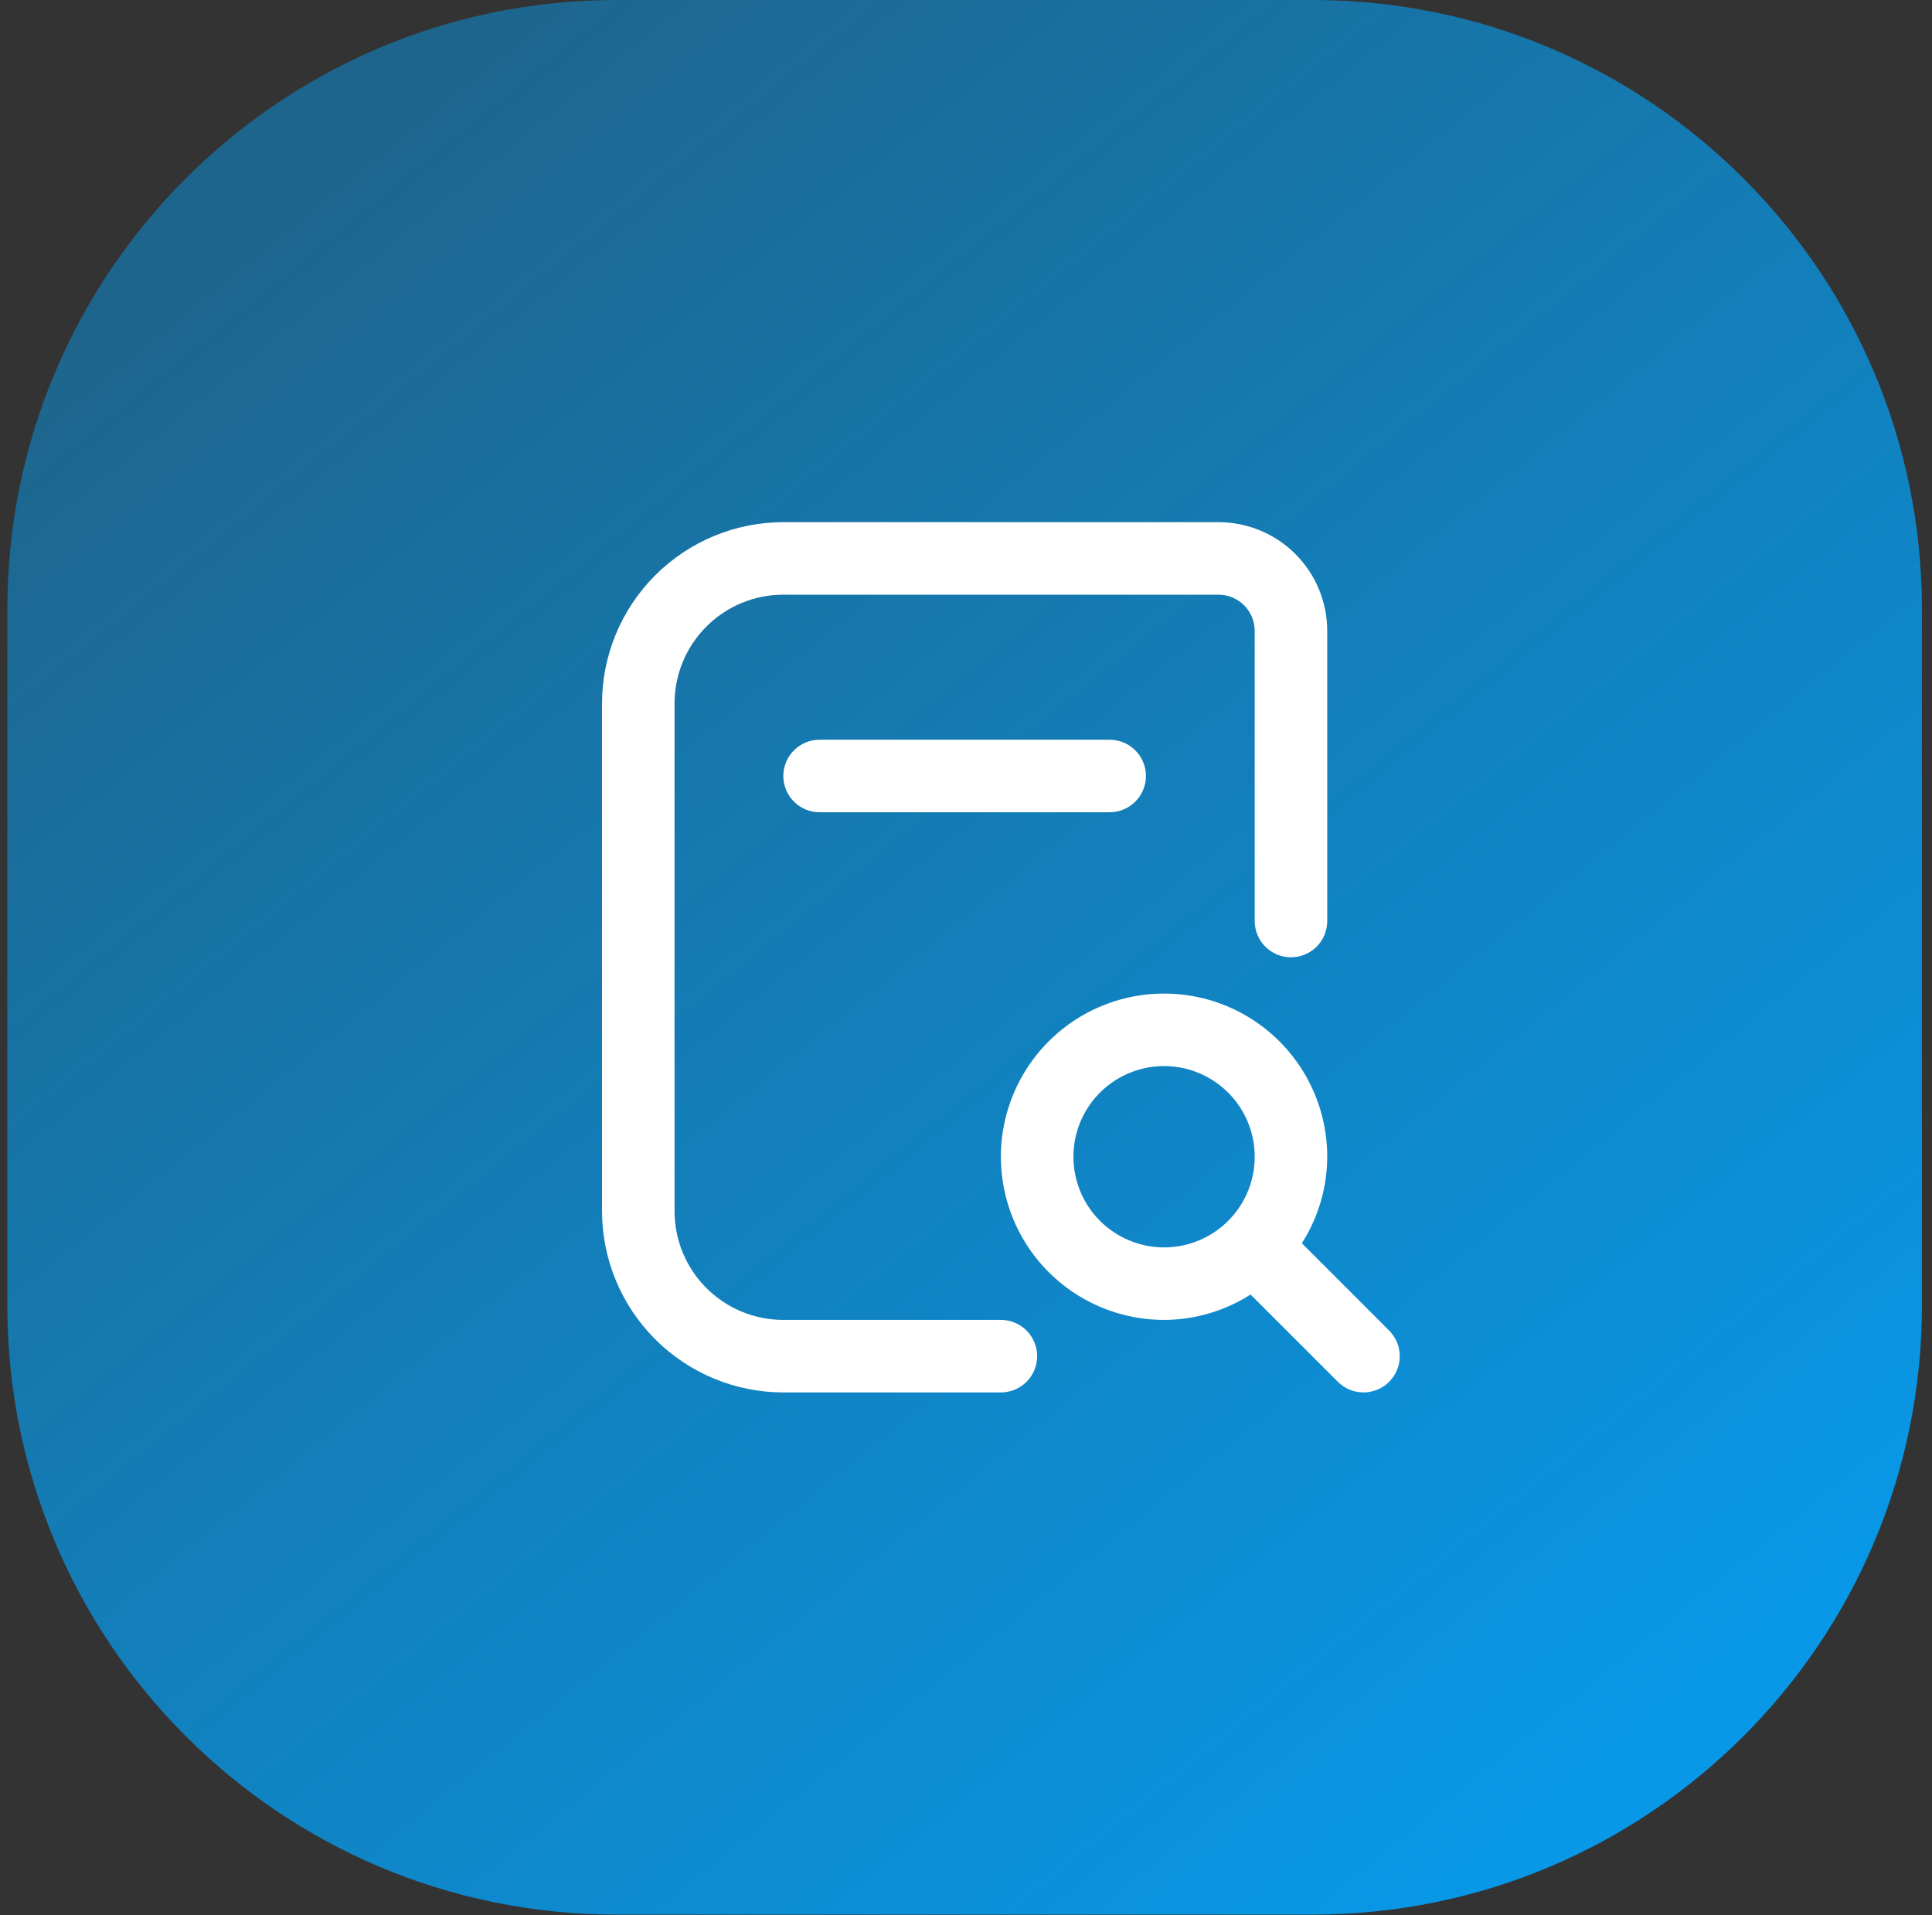 <svg xmlns="http://www.w3.org/2000/svg" width="114" height="113" viewBox="0 0 114 113" fill="none"><rect x="0" y="0" width="114" height="113" fill="#333333" stroke="none"/><path d="M77.459 0H36.378C16.526 0 0.432 16.094 0.432 35.946V77.027C0.432 96.879 16.526 112.973 36.378 112.973H77.459C97.312 112.973 113.405 96.879 113.405 77.027V35.946C113.405 16.094 97.312 0 77.459 0Z" fill="url(#paint0_linear_320_158)"></path><path d="M65.477 43.649C66.045 43.649 66.589 43.874 66.99 44.275C67.392 44.677 67.617 45.221 67.617 45.788C67.617 46.356 67.392 46.9 66.99 47.301C66.589 47.703 66.045 47.928 65.477 47.928H48.36C47.793 47.928 47.249 47.703 46.847 47.301C46.446 46.9 46.221 46.356 46.221 45.788C46.221 45.221 46.446 44.677 46.847 44.275C47.249 43.874 47.793 43.649 48.36 43.649H65.477ZM81.968 81.535C81.566 81.936 81.022 82.162 80.455 82.162C79.888 82.162 79.343 81.936 78.942 81.535L73.792 76.385C72.267 77.359 70.496 77.878 68.687 77.883C66.783 77.883 64.921 77.318 63.338 76.26C61.754 75.202 60.52 73.698 59.791 71.939C59.063 70.18 58.872 68.244 59.243 66.376C59.615 64.508 60.532 62.793 61.879 61.446C63.225 60.1 64.941 59.183 66.808 58.811C68.676 58.44 70.612 58.63 72.371 59.359C74.131 60.088 75.635 61.322 76.693 62.905C77.751 64.489 78.315 66.35 78.315 68.254C78.31 70.064 77.791 71.835 76.817 73.36L81.968 78.51C82.369 78.911 82.594 79.455 82.594 80.022C82.594 80.59 82.369 81.134 81.968 81.535ZM68.687 73.604C69.745 73.604 70.779 73.29 71.659 72.702C72.538 72.114 73.224 71.279 73.629 70.302C74.034 69.324 74.14 68.249 73.933 67.211C73.727 66.173 73.217 65.22 72.469 64.472C71.721 63.724 70.768 63.215 69.73 63.008C68.693 62.802 67.617 62.908 66.64 63.313C65.662 63.717 64.827 64.403 64.239 65.283C63.651 66.162 63.338 67.197 63.338 68.254C63.338 69.673 63.901 71.034 64.904 72.037C65.908 73.04 67.268 73.604 68.687 73.604ZM59.059 77.883H46.221C44.518 77.883 42.886 77.207 41.682 76.003C40.478 74.799 39.802 73.166 39.802 71.464V41.509C39.802 39.807 40.478 38.174 41.682 36.97C42.886 35.766 44.518 35.09 46.221 35.09H71.896C72.464 35.09 73.008 35.316 73.409 35.717C73.811 36.118 74.036 36.662 74.036 37.23V54.347C74.036 54.914 74.261 55.459 74.663 55.86C75.064 56.261 75.608 56.486 76.176 56.486C76.743 56.486 77.287 56.261 77.689 55.86C78.09 55.459 78.315 54.914 78.315 54.347V37.23C78.315 35.527 77.639 33.895 76.435 32.691C75.231 31.487 73.599 30.811 71.896 30.811H46.221C43.384 30.814 40.665 31.942 38.66 33.948C36.654 35.954 35.526 38.673 35.523 41.509V71.464C35.526 74.3 36.654 77.019 38.66 79.025C40.665 81.031 43.384 82.159 46.221 82.162H59.059C59.626 82.162 60.17 81.937 60.572 81.535C60.973 81.134 61.198 80.59 61.198 80.022C61.198 79.455 60.973 78.911 60.572 78.51C60.17 78.108 59.626 77.883 59.059 77.883Z" fill="white"></path><defs><linearGradient id="paint0_linear_320_158" x1="97.486" y1="103.73" x2="19.432" y2="7.703" gradientUnits="userSpaceOnUse"><stop stop-color="#0898E7"></stop><stop offset="1" stop-color="#0898E7" stop-opacity="0.5"></stop></linearGradient></defs></svg>